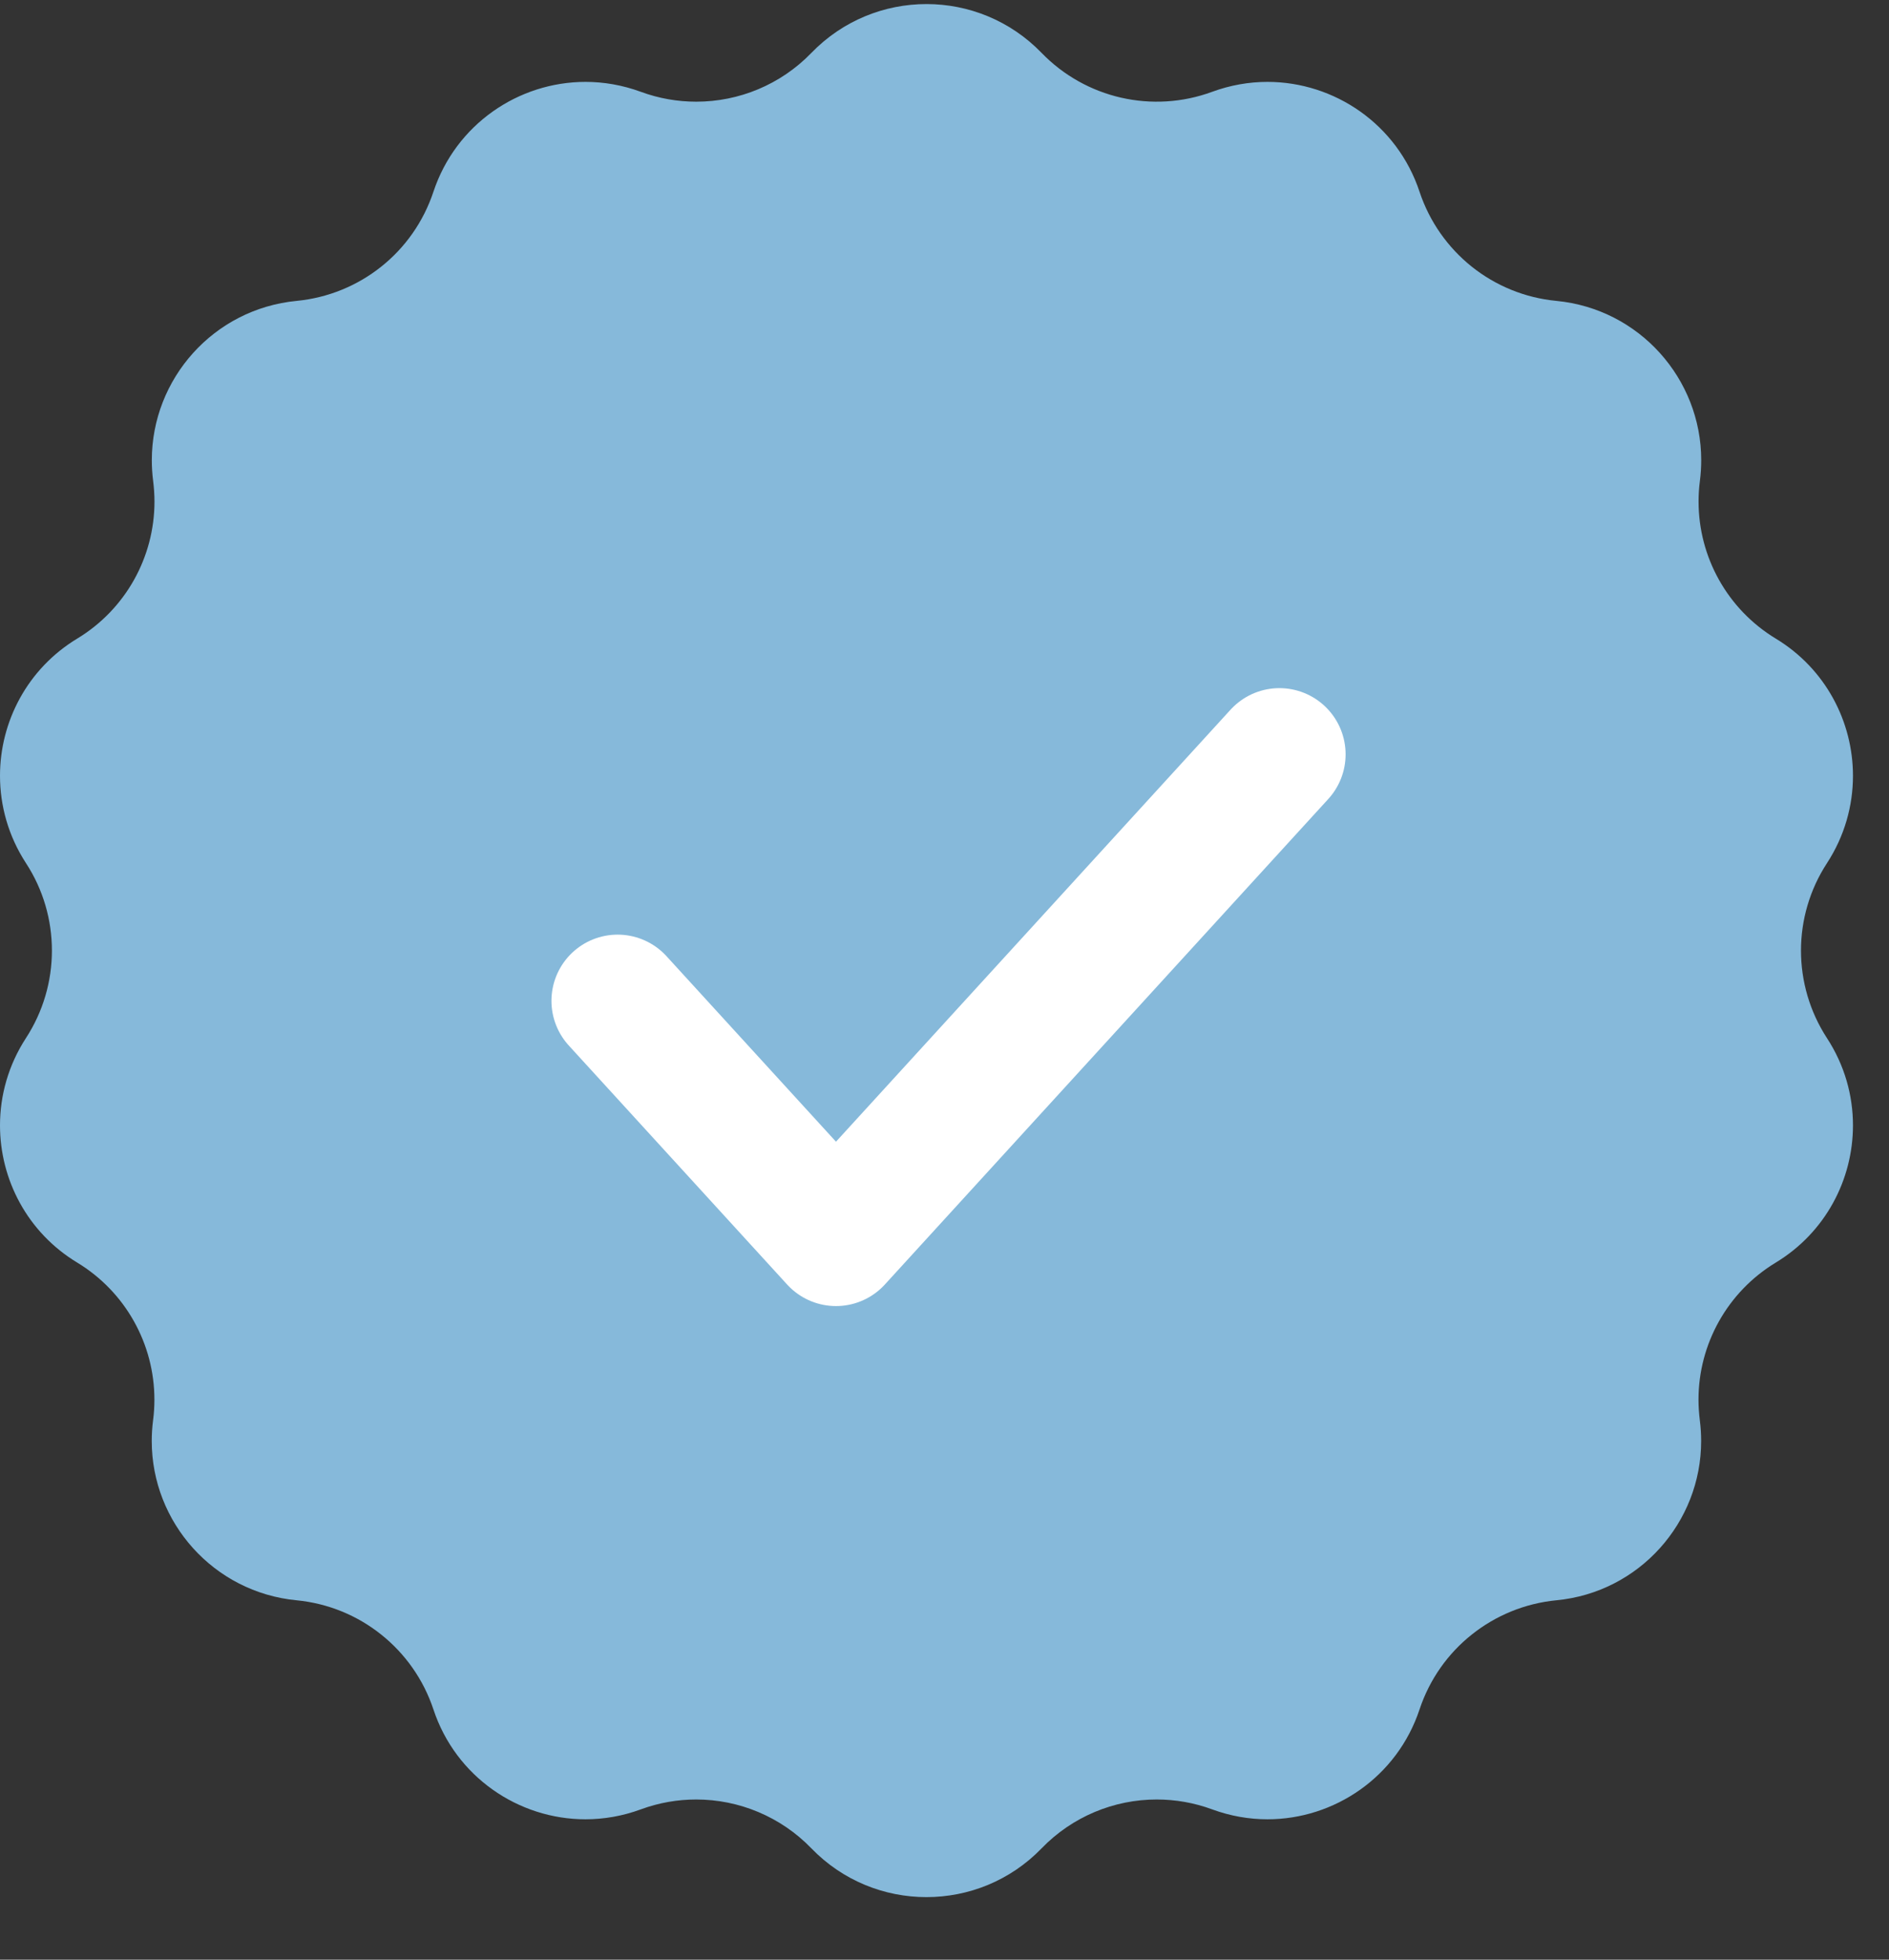 <?xml version="1.0" encoding="UTF-8"?> <svg xmlns="http://www.w3.org/2000/svg" width="27" height="28" viewBox="0 0 27 28" fill="none"><rect x="0" y="0" width="27" height="28" fill="#333333" stroke="none"/><g clip-path="url(#clip0_543_613)"><path d="M25.742 13.582C25.742 13.147 25.866 12.712 26.114 12.332C26.365 11.946 26.485 11.513 26.485 11.085C26.485 10.312 26.094 9.555 25.381 9.124C24.69 8.705 24.278 7.959 24.278 7.166C24.278 7.069 24.284 6.97 24.297 6.872C24.31 6.772 24.316 6.672 24.316 6.575C24.316 5.413 23.432 4.413 22.245 4.299C21.794 4.256 21.376 4.081 21.036 3.81C20.696 3.538 20.433 3.17 20.29 2.74C19.971 1.776 19.074 1.17 18.116 1.17C17.854 1.17 17.586 1.216 17.325 1.312C16.474 1.625 15.519 1.407 14.888 0.756C14.438 0.291 13.84 0.058 13.243 0.058C12.645 0.058 12.047 0.291 11.597 0.756C11.158 1.21 10.561 1.453 9.952 1.453C9.686 1.453 9.418 1.407 9.16 1.312C8.899 1.216 8.631 1.17 8.369 1.17C7.411 1.17 6.515 1.776 6.195 2.74C6.052 3.17 5.79 3.539 5.449 3.81C5.109 4.081 4.692 4.255 4.241 4.299C3.053 4.413 2.17 5.413 2.17 6.575C2.17 6.673 2.176 6.772 2.189 6.872C2.201 6.97 2.208 7.068 2.208 7.166C2.208 7.96 1.795 8.706 1.104 9.124C0.391 9.555 0 10.312 0 11.084C0 11.513 0.12 11.946 0.371 12.332C0.619 12.712 0.742 13.147 0.742 13.582C0.742 14.017 0.618 14.452 0.371 14.832C0.12 15.218 0 15.651 0 16.079C0 16.853 0.391 17.609 1.104 18.04C1.795 18.459 2.207 19.205 2.207 19.998C2.207 20.096 2.201 20.194 2.188 20.293C2.175 20.393 2.169 20.492 2.169 20.59C2.169 21.751 3.053 22.751 4.24 22.865C4.692 22.909 5.109 23.083 5.449 23.355C5.789 23.626 6.052 23.994 6.195 24.424C6.514 25.388 7.411 25.994 8.368 25.994C8.631 25.994 8.899 25.948 9.16 25.852C9.418 25.757 9.686 25.711 9.951 25.711C10.56 25.711 11.158 25.955 11.597 26.409C12.047 26.874 12.645 27.106 13.242 27.106C13.84 27.106 14.438 26.874 14.888 26.409C15.327 25.955 15.924 25.711 16.533 25.711C16.799 25.711 17.067 25.757 17.325 25.852C17.586 25.948 17.854 25.994 18.116 25.994C19.074 25.994 19.97 25.388 20.29 24.424C20.433 23.994 20.695 23.626 21.036 23.355C21.376 23.084 21.793 22.909 22.244 22.865C23.432 22.752 24.315 21.751 24.315 20.59C24.315 20.491 24.309 20.392 24.296 20.293C24.284 20.194 24.277 20.096 24.277 19.998C24.277 19.205 24.69 18.459 25.381 18.04C26.093 17.609 26.485 16.853 26.485 16.079C26.485 15.651 26.365 15.218 26.113 14.832C25.866 14.452 25.742 14.017 25.742 13.582L25.742 13.582Z" fill="#86B9DA"></path><path d="M8.828 14.3L11.949 17.715L18.287 10.778" stroke="white" stroke-width="1.892" stroke-linecap="round" stroke-linejoin="round"></path></g><defs><clipPath id="clip0_543_613"><rect width="26.485" height="27.048" fill="white" transform="translate(0 0.058)"></rect></clipPath></defs></svg> 